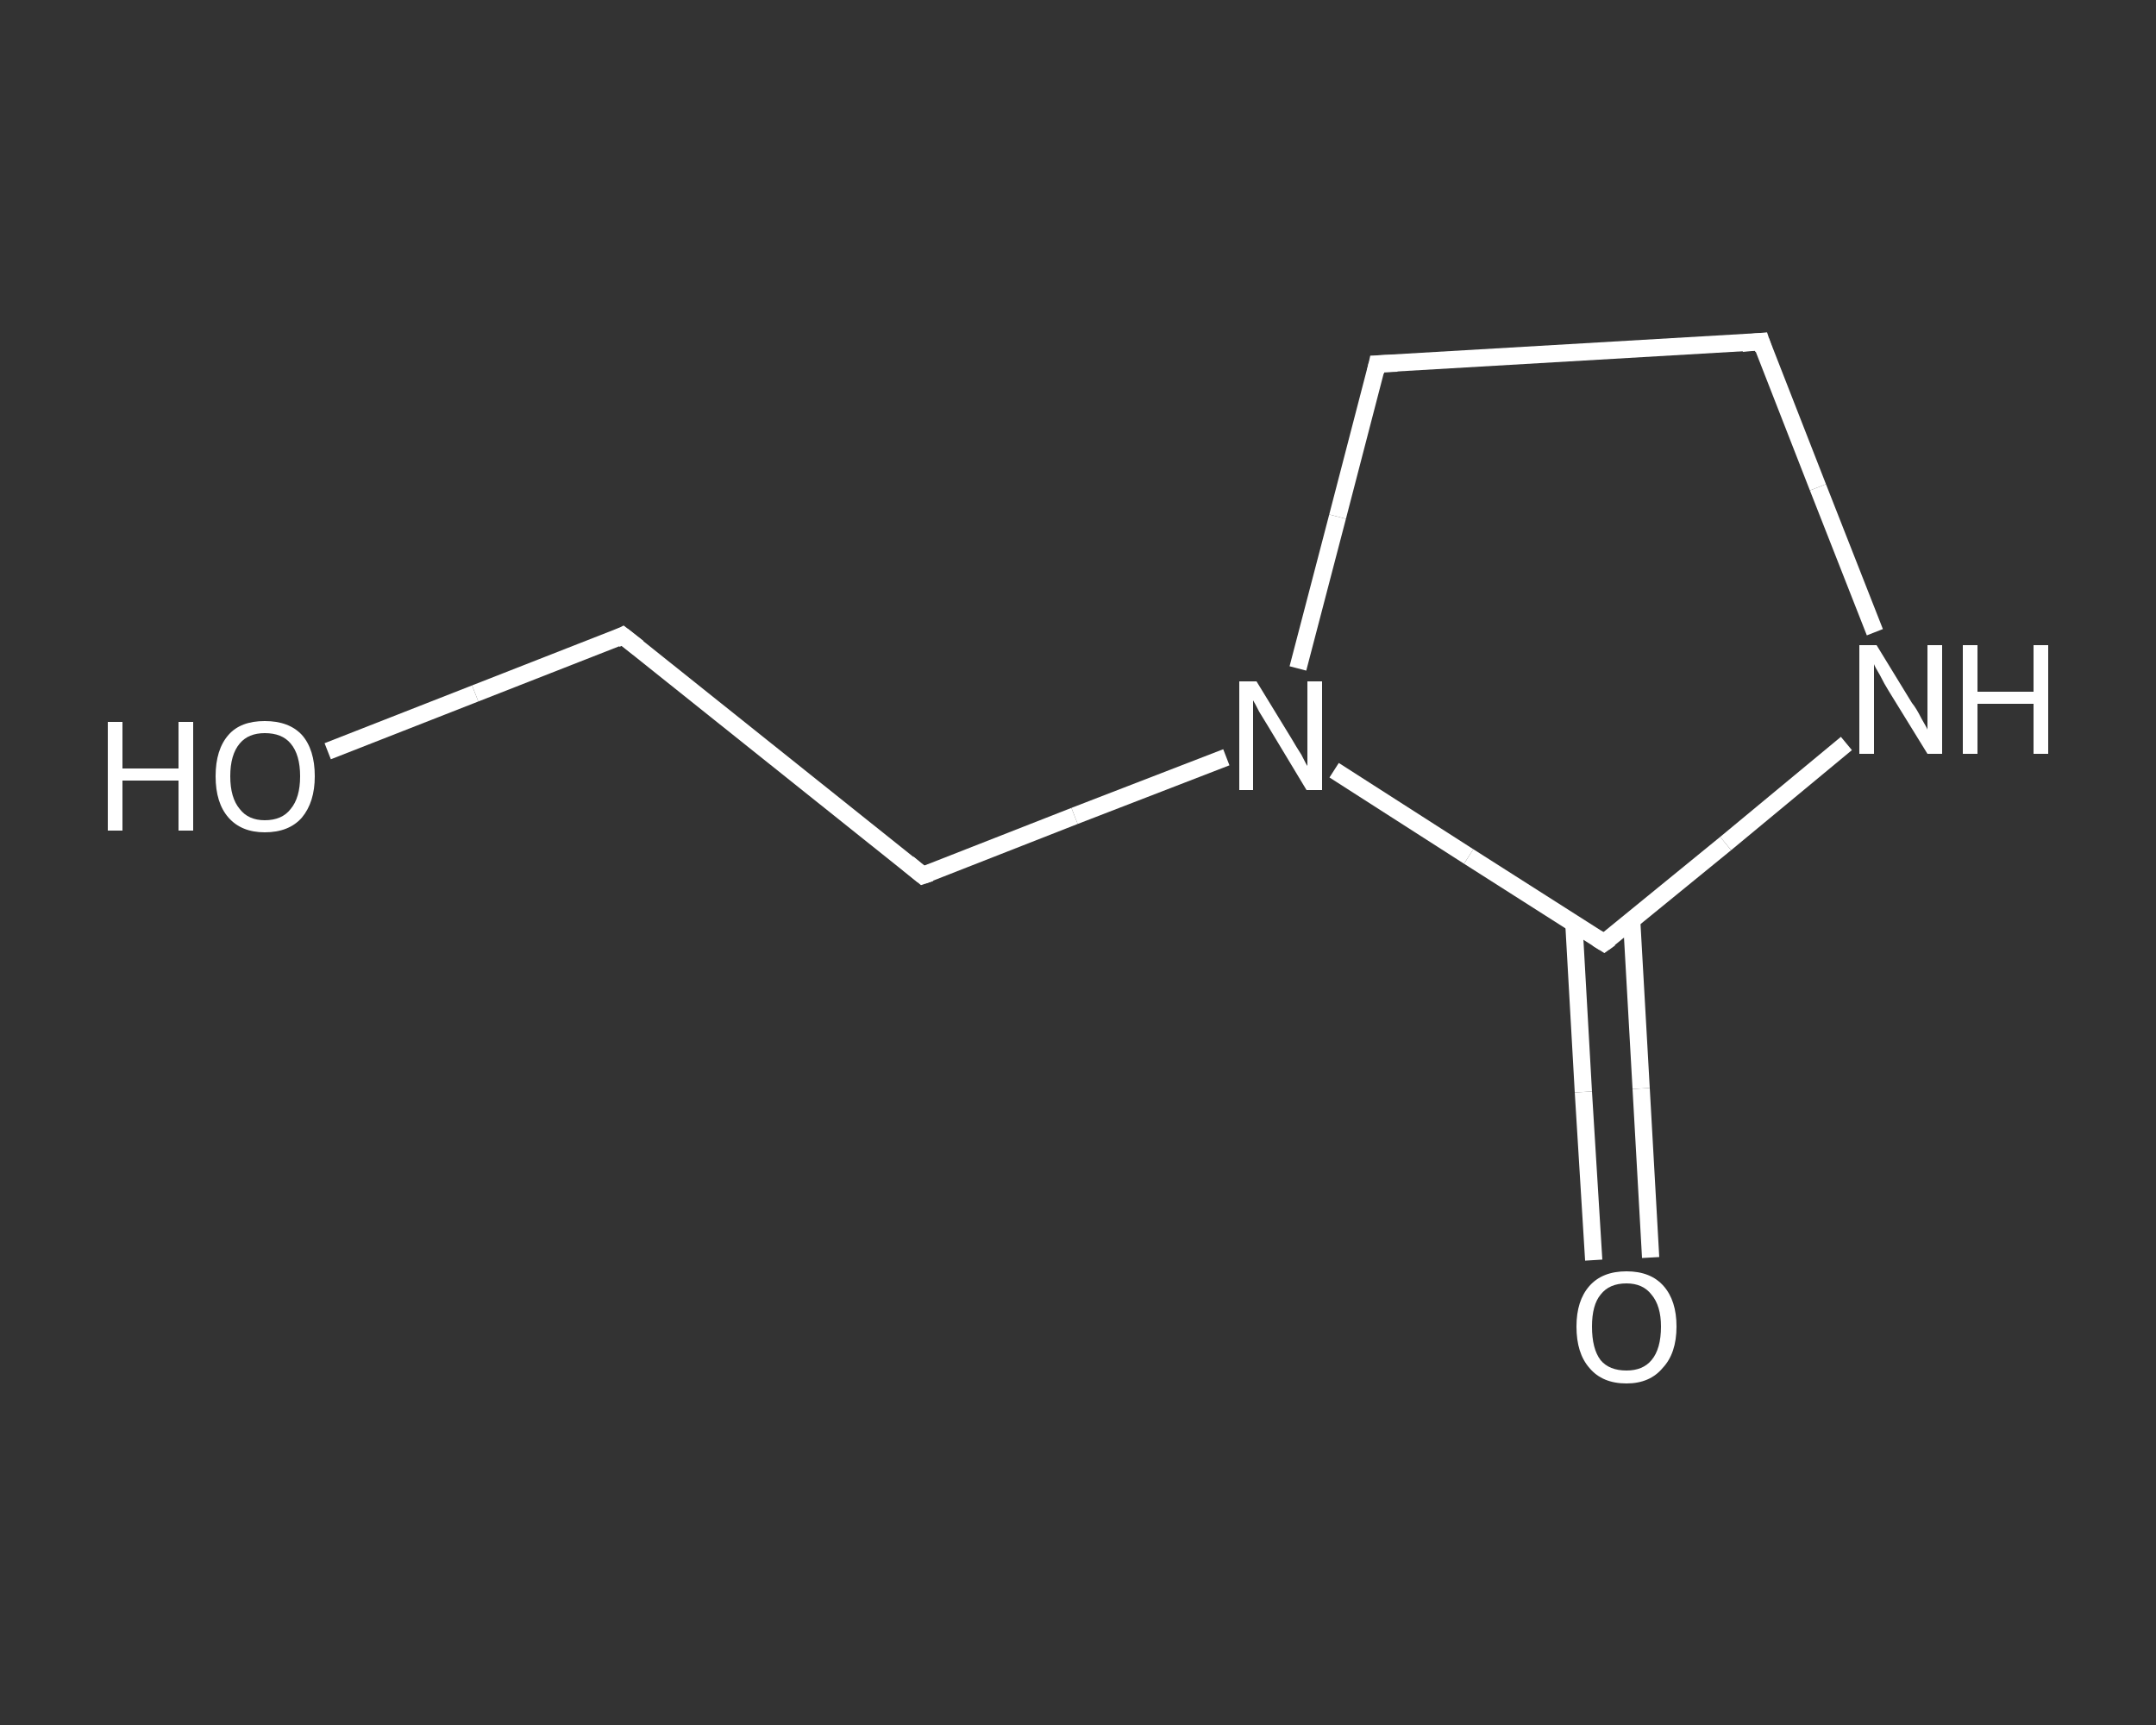 <?xml version='1.0' encoding='iso-8859-1'?>
<svg version='1.1' baseProfile='full'
              xmlns='http://www.w3.org/2000/svg'
                      xmlns:rdkit='http://www.rdkit.org/xml'
                      xmlns:xlink='http://www.w3.org/1999/xlink'
                  xml:space='preserve'
width='250px' height='200px' viewBox='0 0 250 200'>
<rect x="0" y="0" width="250" height="200" fill="#333333" stroke="none"/>
<!-- END OF HEADER -->
<rect style='opacity:1.0;fill:transparent;stroke:none' width='250.0' height='200.0' x='0.0' y='0.0'> </rect>
<path class='bond-0 atom-0 atom-1' d='M 184.8,146.1 L 183.6,126.6' style='fill:none;fill-rule:evenodd;stroke:#FFFFFF;stroke-width:2.0px;stroke-linecap:butt;stroke-linejoin:miter;stroke-opacity:1' />
<path class='bond-0 atom-0 atom-1' d='M 183.6,126.6 L 182.5,107.1' style='fill:none;fill-rule:evenodd;stroke:#FFFFFF;stroke-width:2.0px;stroke-linecap:butt;stroke-linejoin:miter;stroke-opacity:1' />
<path class='bond-0 atom-0 atom-1' d='M 191.4,145.8 L 190.3,126.2' style='fill:none;fill-rule:evenodd;stroke:#FFFFFF;stroke-width:2.0px;stroke-linecap:butt;stroke-linejoin:miter;stroke-opacity:1' />
<path class='bond-0 atom-0 atom-1' d='M 190.3,126.2 L 189.2,106.7' style='fill:none;fill-rule:evenodd;stroke:#FFFFFF;stroke-width:2.0px;stroke-linecap:butt;stroke-linejoin:miter;stroke-opacity:1' />
<path class='bond-1 atom-1 atom-2' d='M 186.0,109.3 L 200.1,97.8' style='fill:none;fill-rule:evenodd;stroke:#FFFFFF;stroke-width:2.0px;stroke-linecap:butt;stroke-linejoin:miter;stroke-opacity:1' />
<path class='bond-1 atom-1 atom-2' d='M 200.1,97.8 L 214.1,86.2' style='fill:none;fill-rule:evenodd;stroke:#FFFFFF;stroke-width:2.0px;stroke-linecap:butt;stroke-linejoin:miter;stroke-opacity:1' />
<path class='bond-2 atom-2 atom-3' d='M 217.4,73.3 L 210.8,56.5' style='fill:none;fill-rule:evenodd;stroke:#FFFFFF;stroke-width:2.0px;stroke-linecap:butt;stroke-linejoin:miter;stroke-opacity:1' />
<path class='bond-2 atom-2 atom-3' d='M 210.8,56.5 L 204.2,39.6' style='fill:none;fill-rule:evenodd;stroke:#FFFFFF;stroke-width:2.0px;stroke-linecap:butt;stroke-linejoin:miter;stroke-opacity:1' />
<path class='bond-3 atom-3 atom-4' d='M 204.2,39.6 L 159.7,42.2' style='fill:none;fill-rule:evenodd;stroke:#FFFFFF;stroke-width:2.0px;stroke-linecap:butt;stroke-linejoin:miter;stroke-opacity:1' />
<path class='bond-4 atom-4 atom-5' d='M 159.7,42.2 L 155.1,59.9' style='fill:none;fill-rule:evenodd;stroke:#FFFFFF;stroke-width:2.0px;stroke-linecap:butt;stroke-linejoin:miter;stroke-opacity:1' />
<path class='bond-4 atom-4 atom-5' d='M 155.1,59.9 L 150.5,77.5' style='fill:none;fill-rule:evenodd;stroke:#FFFFFF;stroke-width:2.0px;stroke-linecap:butt;stroke-linejoin:miter;stroke-opacity:1' />
<path class='bond-5 atom-5 atom-6' d='M 142.2,87.8 L 124.6,94.6' style='fill:none;fill-rule:evenodd;stroke:#FFFFFF;stroke-width:2.0px;stroke-linecap:butt;stroke-linejoin:miter;stroke-opacity:1' />
<path class='bond-5 atom-5 atom-6' d='M 124.6,94.6 L 107.0,101.5' style='fill:none;fill-rule:evenodd;stroke:#FFFFFF;stroke-width:2.0px;stroke-linecap:butt;stroke-linejoin:miter;stroke-opacity:1' />
<path class='bond-6 atom-6 atom-7' d='M 107.0,101.5 L 72.2,73.7' style='fill:none;fill-rule:evenodd;stroke:#FFFFFF;stroke-width:2.0px;stroke-linecap:butt;stroke-linejoin:miter;stroke-opacity:1' />
<path class='bond-7 atom-7 atom-8' d='M 72.2,73.7 L 55.1,80.4' style='fill:none;fill-rule:evenodd;stroke:#FFFFFF;stroke-width:2.0px;stroke-linecap:butt;stroke-linejoin:miter;stroke-opacity:1' />
<path class='bond-7 atom-7 atom-8' d='M 55.1,80.4 L 38.0,87.1' style='fill:none;fill-rule:evenodd;stroke:#FFFFFF;stroke-width:2.0px;stroke-linecap:butt;stroke-linejoin:miter;stroke-opacity:1' />
<path class='bond-8 atom-5 atom-1' d='M 154.7,89.3 L 170.3,99.3' style='fill:none;fill-rule:evenodd;stroke:#FFFFFF;stroke-width:2.0px;stroke-linecap:butt;stroke-linejoin:miter;stroke-opacity:1' />
<path class='bond-8 atom-5 atom-1' d='M 170.3,99.3 L 186.0,109.3' style='fill:none;fill-rule:evenodd;stroke:#FFFFFF;stroke-width:2.0px;stroke-linecap:butt;stroke-linejoin:miter;stroke-opacity:1' />
<path d='M 186.7,108.8 L 186.0,109.3 L 185.2,108.8' style='fill:none;stroke:#FFFFFF;stroke-width:2.0px;stroke-linecap:butt;stroke-linejoin:miter;stroke-opacity:1;' />
<path d='M 204.5,40.5 L 204.2,39.6 L 202.0,39.8' style='fill:none;stroke:#FFFFFF;stroke-width:2.0px;stroke-linecap:butt;stroke-linejoin:miter;stroke-opacity:1;' />
<path d='M 162.0,42.1 L 159.7,42.2 L 159.5,43.1' style='fill:none;stroke:#FFFFFF;stroke-width:2.0px;stroke-linecap:butt;stroke-linejoin:miter;stroke-opacity:1;' />
<path d='M 107.9,101.2 L 107.0,101.5 L 105.3,100.1' style='fill:none;stroke:#FFFFFF;stroke-width:2.0px;stroke-linecap:butt;stroke-linejoin:miter;stroke-opacity:1;' />
<path d='M 74.0,75.1 L 72.2,73.7 L 71.4,74.1' style='fill:none;stroke:#FFFFFF;stroke-width:2.0px;stroke-linecap:butt;stroke-linejoin:miter;stroke-opacity:1;' />
<path class='atom-0' d='M 182.8 153.8
Q 182.8 150.8, 184.3 149.1
Q 185.8 147.4, 188.6 147.4
Q 191.4 147.4, 192.9 149.1
Q 194.4 150.8, 194.4 153.8
Q 194.4 156.9, 192.8 158.6
Q 191.3 160.4, 188.6 160.4
Q 185.8 160.4, 184.3 158.6
Q 182.8 156.9, 182.8 153.8
M 188.6 158.9
Q 190.5 158.9, 191.5 157.7
Q 192.6 156.4, 192.6 153.8
Q 192.6 151.4, 191.5 150.1
Q 190.5 148.8, 188.6 148.8
Q 186.6 148.8, 185.6 150.1
Q 184.6 151.3, 184.6 153.8
Q 184.6 156.4, 185.6 157.7
Q 186.6 158.9, 188.6 158.9
' fill='#FFFFFF'/>
<path class='atom-2' d='M 217.6 74.8
L 221.7 81.5
Q 222.2 82.1, 222.8 83.3
Q 223.5 84.5, 223.5 84.6
L 223.5 74.8
L 225.2 74.8
L 225.2 87.4
L 223.5 87.4
L 219.0 80.1
Q 218.5 79.3, 218.0 78.3
Q 217.4 77.3, 217.3 77.0
L 217.3 87.4
L 215.6 87.4
L 215.6 74.8
L 217.6 74.8
' fill='#FFFFFF'/>
<path class='atom-2' d='M 227.6 74.8
L 229.3 74.8
L 229.3 80.2
L 235.8 80.2
L 235.8 74.8
L 237.5 74.8
L 237.5 87.4
L 235.8 87.4
L 235.8 81.6
L 229.3 81.6
L 229.3 87.4
L 227.6 87.4
L 227.6 74.8
' fill='#FFFFFF'/>
<path class='atom-5' d='M 145.7 79.0
L 149.8 85.7
Q 150.2 86.4, 150.9 87.5
Q 151.5 88.7, 151.6 88.8
L 151.6 79.0
L 153.3 79.0
L 153.3 91.6
L 151.5 91.6
L 147.1 84.3
Q 146.6 83.5, 146.0 82.5
Q 145.5 81.5, 145.3 81.2
L 145.3 91.6
L 143.7 91.6
L 143.7 79.0
L 145.7 79.0
' fill='#FFFFFF'/>
<path class='atom-8' d='M 12.5 83.7
L 14.2 83.7
L 14.2 89.1
L 20.7 89.1
L 20.7 83.7
L 22.4 83.7
L 22.4 96.3
L 20.7 96.3
L 20.7 90.5
L 14.2 90.5
L 14.2 96.3
L 12.5 96.3
L 12.5 83.7
' fill='#FFFFFF'/>
<path class='atom-8' d='M 25.0 90.0
Q 25.0 86.9, 26.5 85.2
Q 27.9 83.6, 30.7 83.6
Q 33.5 83.6, 35.0 85.2
Q 36.5 86.9, 36.5 90.0
Q 36.5 93.0, 35.0 94.8
Q 33.5 96.5, 30.7 96.5
Q 28.0 96.5, 26.5 94.8
Q 25.0 93.1, 25.0 90.0
M 30.7 95.1
Q 32.7 95.1, 33.7 93.8
Q 34.8 92.5, 34.8 90.0
Q 34.8 87.5, 33.7 86.2
Q 32.7 85.0, 30.7 85.0
Q 28.8 85.0, 27.8 86.2
Q 26.7 87.5, 26.7 90.0
Q 26.7 92.5, 27.8 93.8
Q 28.8 95.1, 30.7 95.1
' fill='#FFFFFF'/>
</svg>
